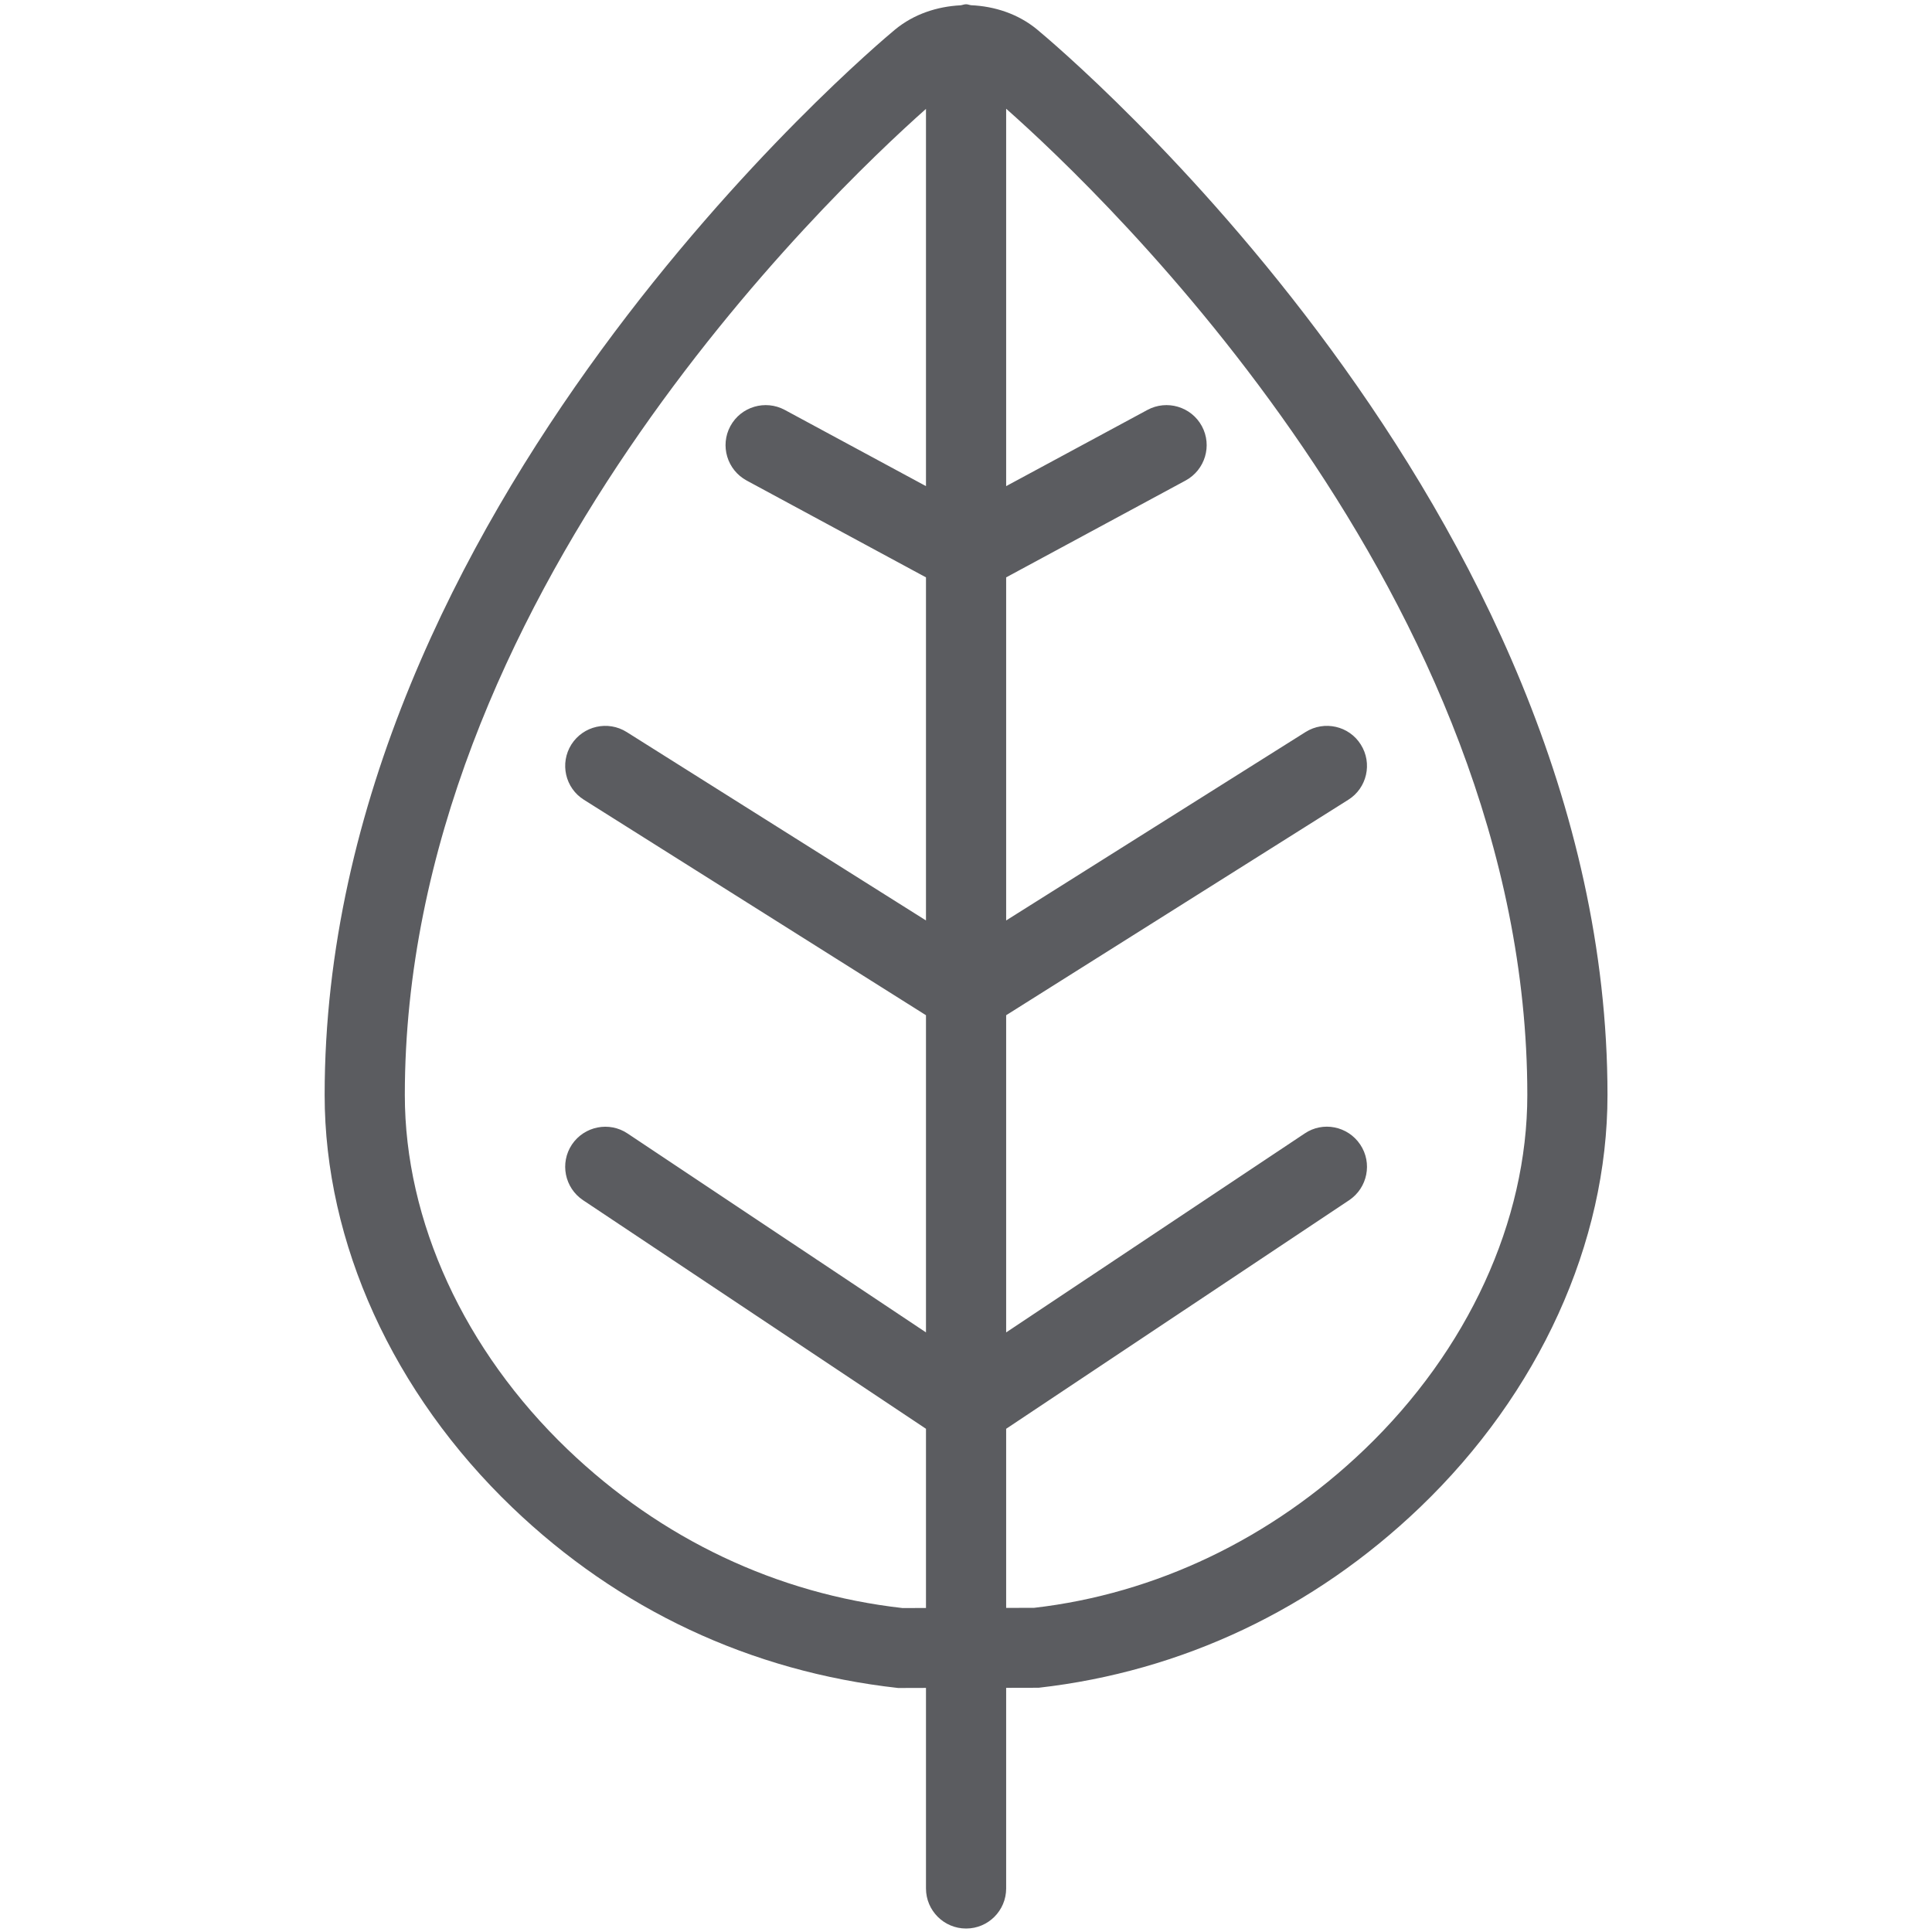 <?xml version="1.0" encoding="UTF-8"?>
<svg xmlns="http://www.w3.org/2000/svg" viewBox="0 0 24 24" style="fill-rule:evenodd;clip-rule:evenodd;stroke-linejoin:round;stroke-miterlimit:1.414;"><g transform="matrix(0.996,0,0,0.996,16.949,6.003)"><path d="M0,12.052C-1.165,13.168 -2.608,13.852 -4.119,14.026L-4.468,14.027L-4.468,11.793L-0.19,8.942C0.039,8.788 0.102,8.478 -0.052,8.248C-0.207,8.017 -0.518,7.956 -0.745,8.11L-4.468,10.591L-4.468,6.635L-0.201,3.948C0.032,3.802 0.103,3.493 -0.045,3.259C-0.191,3.026 -0.5,2.956 -0.734,3.103L-4.468,5.453L-4.468,1.174L-2.23,-0.034C-1.987,-0.166 -1.896,-0.469 -2.027,-0.712C-2.16,-0.957 -2.465,-1.044 -2.705,-0.915L-4.468,0.036L-4.468,-4.671C-3.252,-3.595 2.032,1.432 2.032,7.63C2.032,9.203 1.291,10.815 0,12.052M-5.76,14.029C-7.328,13.852 -8.771,13.168 -9.936,12.052C-11.227,10.815 -11.968,9.203 -11.968,7.63C-11.968,1.455 -6.686,-3.588 -5.468,-4.669L-5.468,0.036L-7.23,-0.915C-7.471,-1.044 -7.775,-0.957 -7.908,-0.712C-8.039,-0.469 -7.948,-0.166 -7.705,-0.034L-5.468,1.174L-5.468,5.453L-9.201,3.103C-9.435,2.956 -9.743,3.026 -9.891,3.259C-10.038,3.493 -9.968,3.802 -9.734,3.948L-5.468,6.635L-5.468,10.591L-9.19,8.11C-9.418,7.957 -9.729,8.018 -9.884,8.248C-10.037,8.478 -9.975,8.788 -9.745,8.942L-5.468,11.793L-5.468,14.028L-5.76,14.029ZM-4.083,-5.66C-4.318,-5.854 -4.611,-5.949 -4.906,-5.962C-4.928,-5.965 -4.946,-5.974 -4.968,-5.974C-4.992,-5.974 -5.013,-5.964 -5.036,-5.961C-5.329,-5.946 -5.618,-5.852 -5.853,-5.659C-6.144,-5.418 -12.968,0.338 -12.968,7.63C-12.968,9.475 -12.114,11.35 -10.627,12.775C-9.305,14.043 -7.66,14.821 -5.815,15.026L-5.468,15.025L-5.468,17.526C-5.468,17.802 -5.244,18.026 -4.968,18.026C-4.691,18.026 -4.468,17.802 -4.468,17.526L-4.468,15.024L-4.063,15.023C-2.276,14.821 -0.633,14.043 0.691,12.775C2.179,11.35 3.032,9.475 3.032,7.63C3.032,0.313 -3.792,-5.419 -4.083,-5.66" style="fill: #5b5c60;"/></g><rect x="0.0" y="0.0" width="24.0" height="24.0" style="fill:none;"/></svg>
